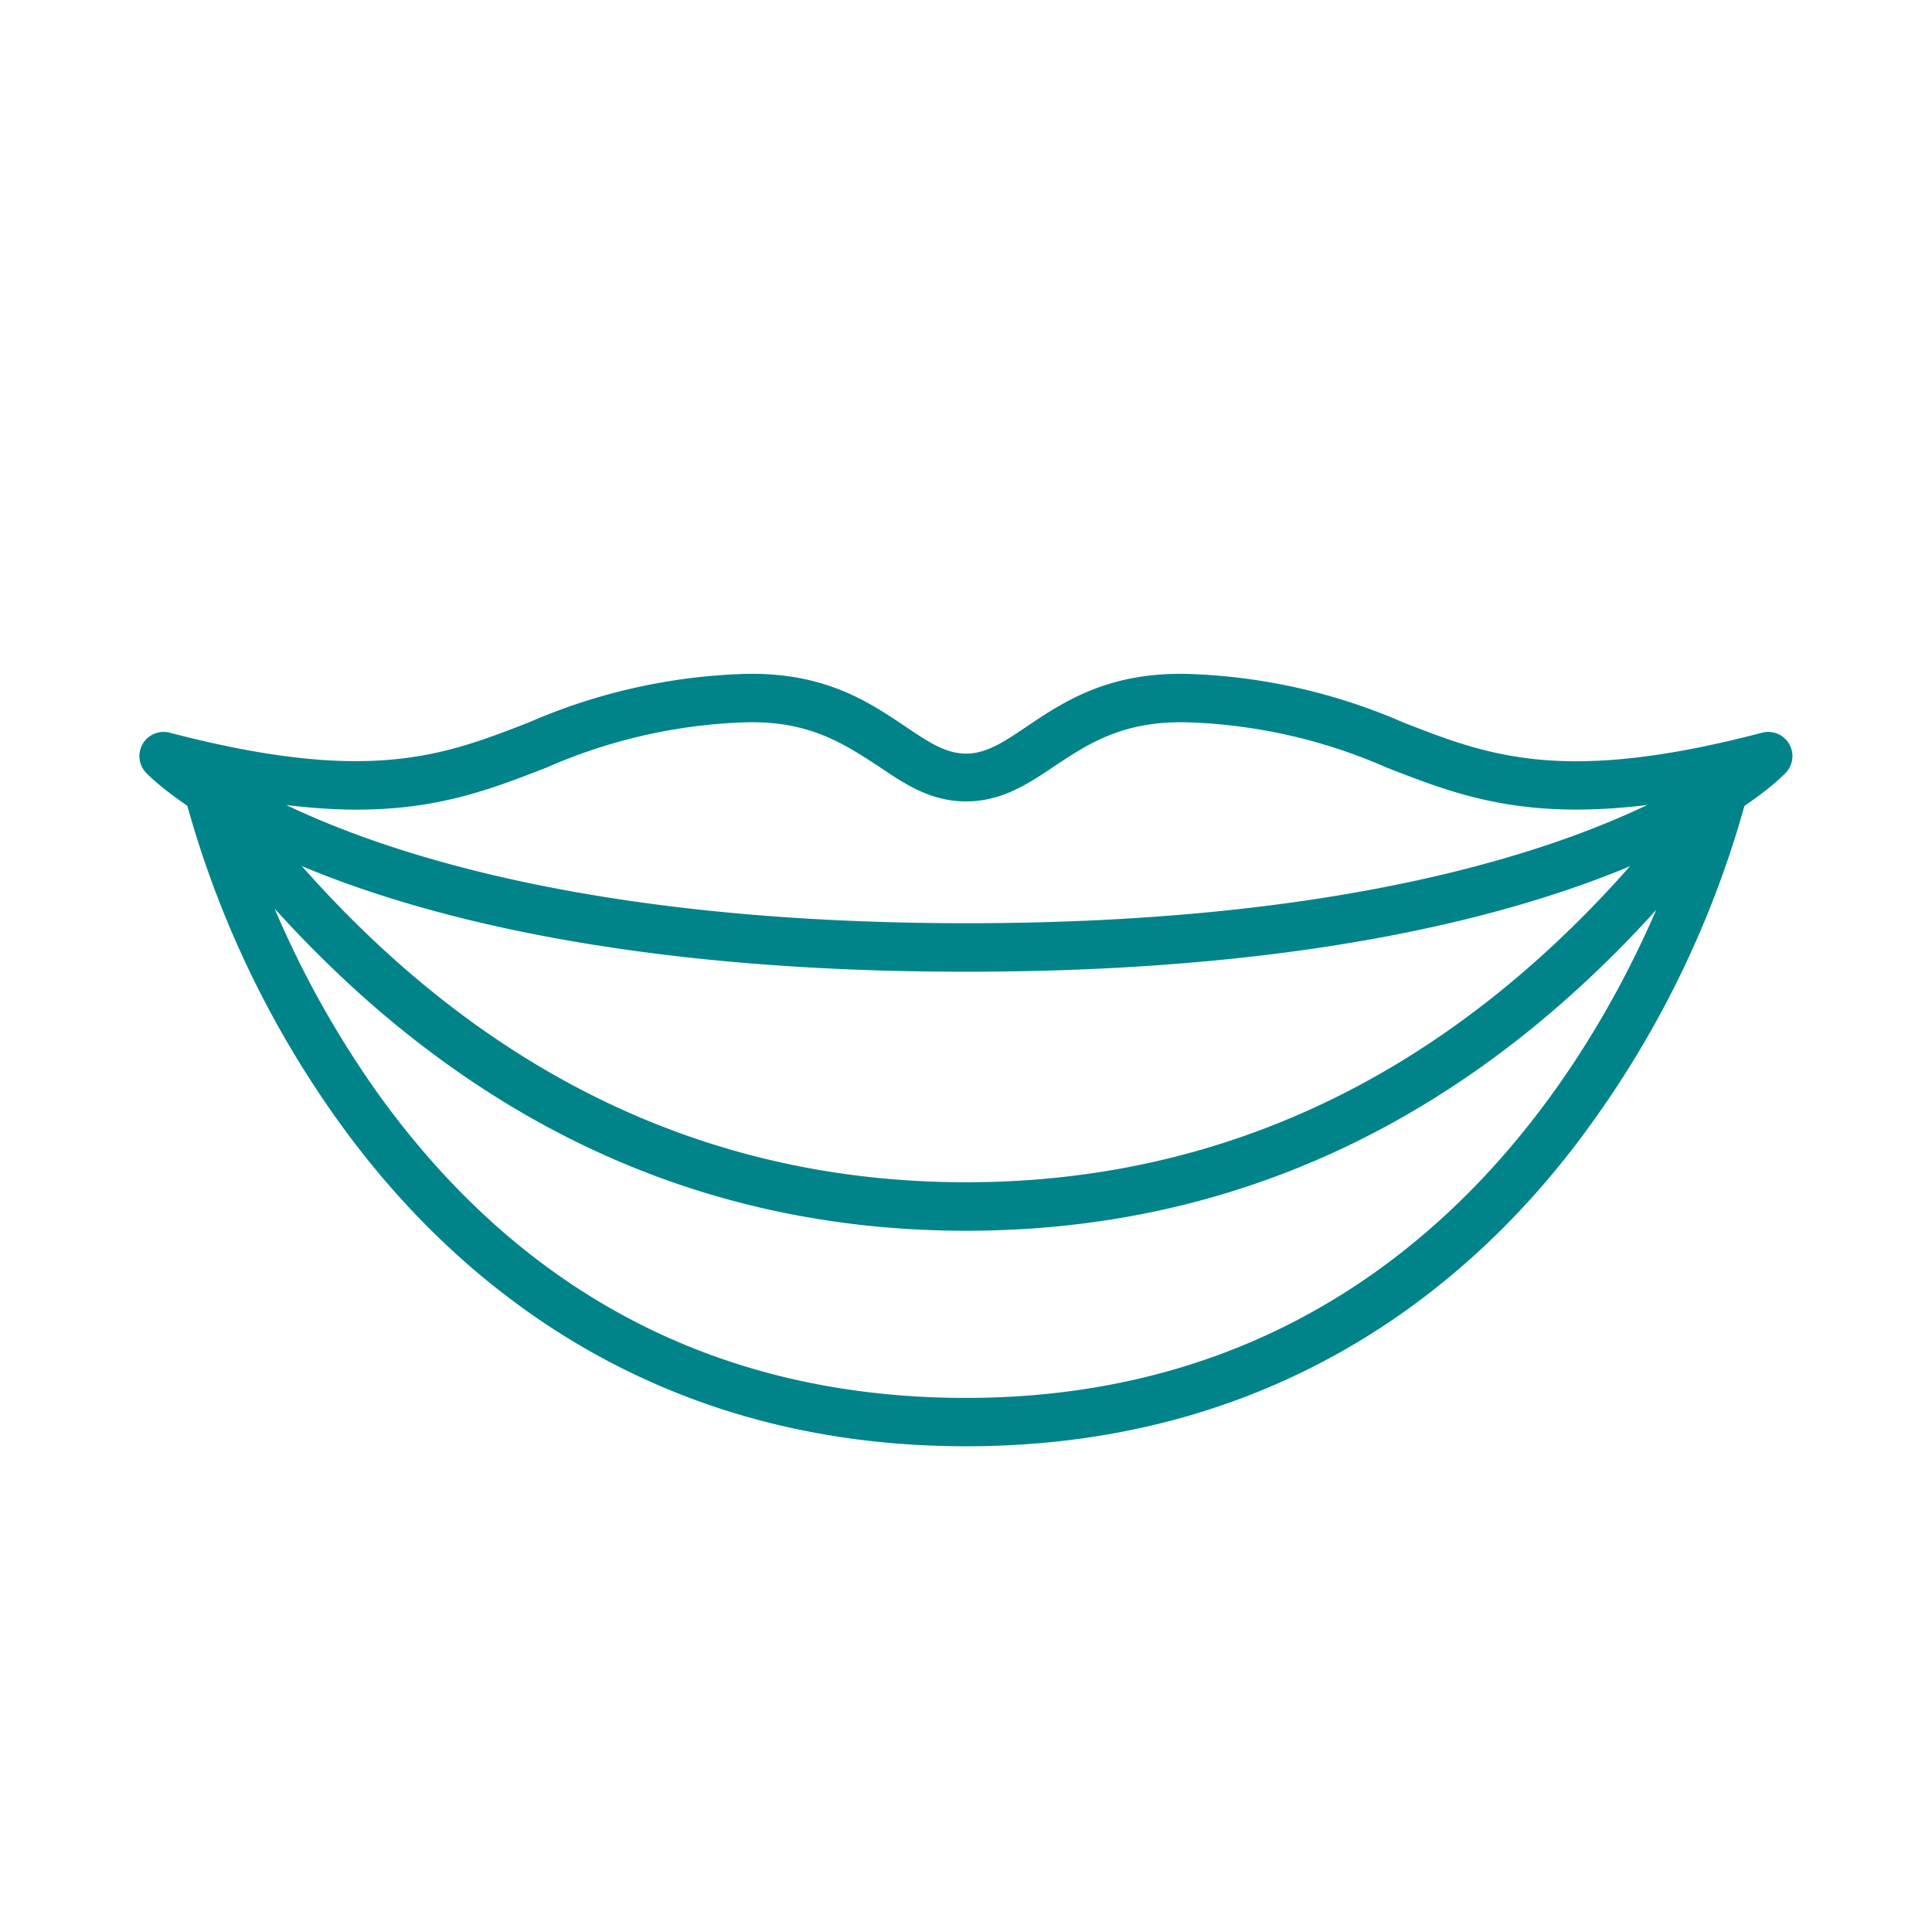 <svg xmlns="http://www.w3.org/2000/svg" viewBox="0 0 135 135"><defs><style>.cls-1{fill:none;}.cls-2{fill:#00848a;}</style></defs><title>serv-lips</title><g id="Layer_2" data-name="Layer 2"><g id="Layer_1-2" data-name="Layer 1"><rect class="cls-1" width="135" height="135"/><path class="cls-2" d="M67.5,67.9C23.85,67.9,10.75,54.57,10.21,54a1.69,1.69,0,0,1,1.66-2.8c13.92,3.63,19.09,1.61,25.08-.72A40.87,40.87,0,0,1,51.76,47.1c5.75-.22,8.94,1.94,11.51,3.67,1.56,1.05,2.8,1.89,4.23,1.89s2.67-.83,4.24-1.89c2.57-1.73,5.77-3.89,11.52-3.67a40.84,40.84,0,0,1,14.79,3.38c6,2.34,11.17,4.36,25.07.72a1.69,1.69,0,0,1,1.66,2.8C124.25,54.57,111.17,67.9,67.5,67.9ZM20,56.25c7.73,3.69,22.4,8.26,47.55,8.26s39.82-4.57,47.55-8.26c-8.75,1.07-13.38-.73-18.22-2.62a37.47,37.47,0,0,0-13.69-3.15C78.49,50.3,76,52,73.63,53.57,71.83,54.78,70,56,67.5,56s-4.33-1.25-6.12-2.46C59,52,56.53,50.3,51.88,50.48a37.5,37.5,0,0,0-13.7,3.16C33.34,55.52,28.71,57.33,20,56.25Z"/><path class="cls-2" d="M67.5,101.06c-22.82,0-36.47-12.39-43.9-22.78A70.07,70.07,0,0,1,12.9,55.61a1.69,1.69,0,0,1,2.7-1.71,11.11,11.11,0,0,1,1.51,1.78C30.82,73.55,47.77,82.61,67.5,82.61s36.74-9.07,50.43-27a11.06,11.06,0,0,1,1.47-1.75,1.69,1.69,0,0,1,2.7,1.7,70.07,70.07,0,0,1-10.7,22.67C104,88.67,90.32,101.06,67.5,101.06ZM19.19,63.49a68.31,68.31,0,0,0,7.22,12.92c10.13,14.11,24,21.27,41.08,21.27,29.23,0,42.81-21.57,48.24-34.1C102.27,78.46,86.08,86,67.5,86S32.69,78.43,19.19,63.49Z"/></g></g></svg>